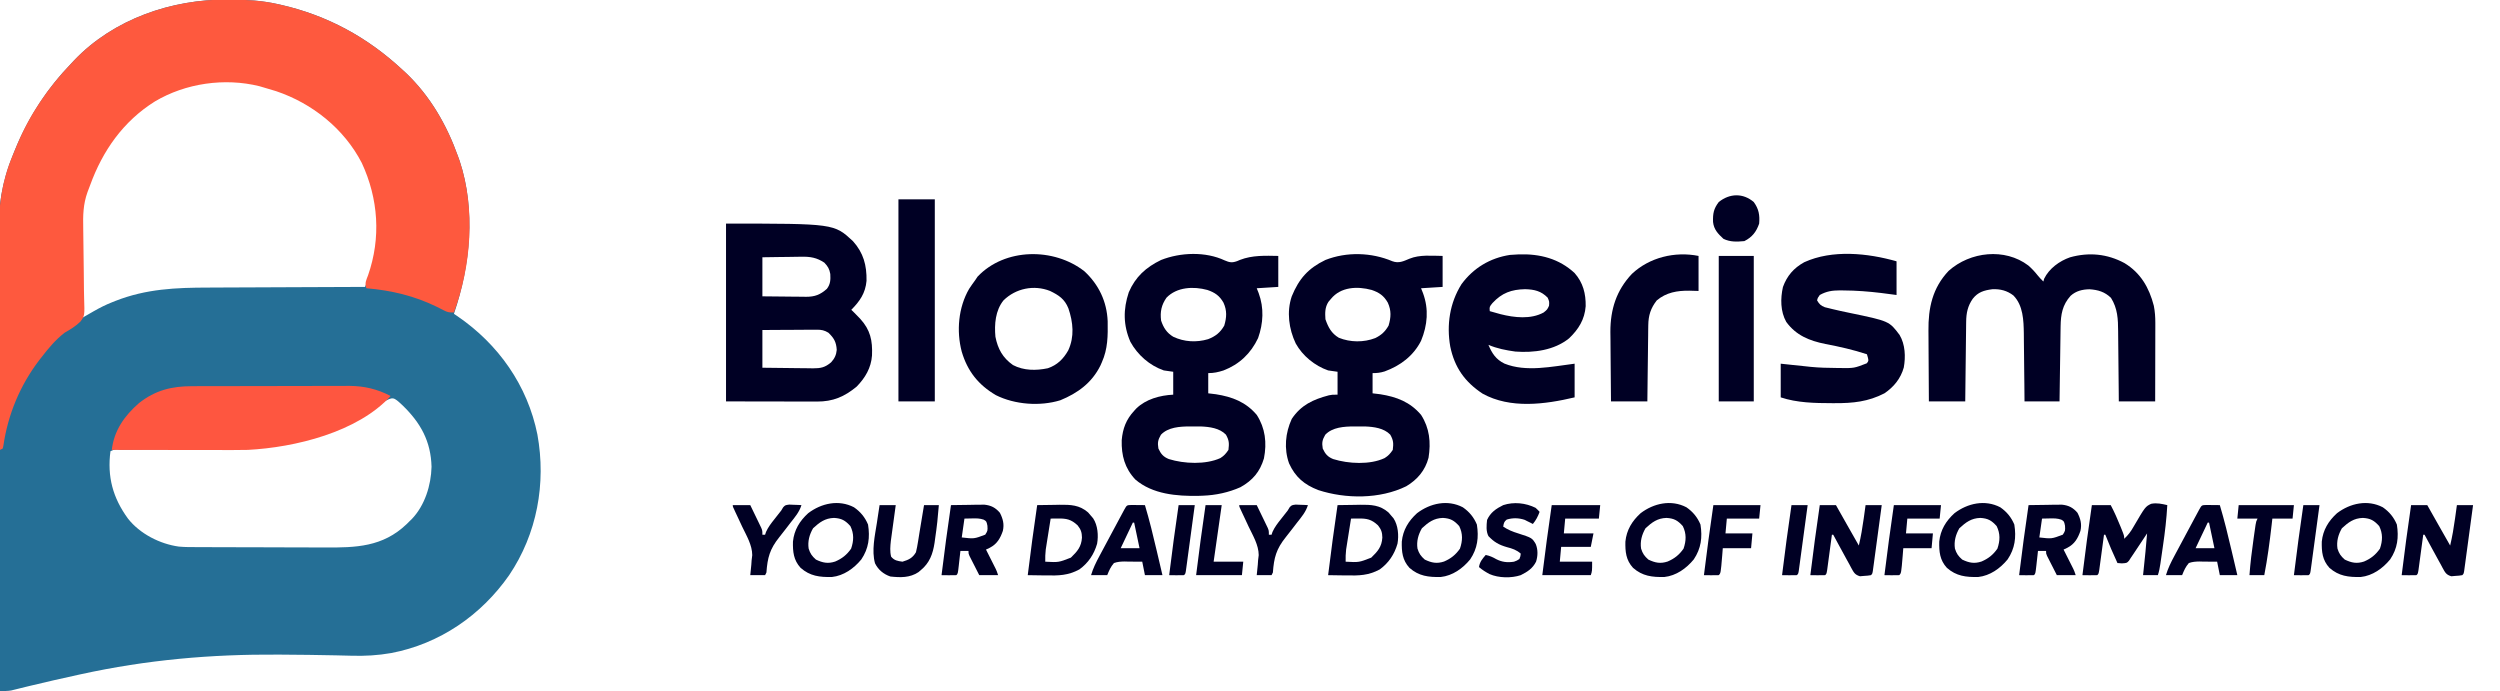 <?xml version="1.0" encoding="UTF-8"?>
<svg version="1.1" xmlns="http://www.w3.org/2000/svg" width="1856" height="513">
<path d="M0 0 C1.112 0.003 1.112 0.003 2.247 0.006 C14.144 0.055 25.676 0.703 37.312 3.312 C38.09 3.484 38.868 3.656 39.669 3.833 C74.388 11.732 104.342 28.095 130.312 52.312 C131.103 53.037 131.893 53.761 132.707 54.508 C150.765 71.719 162.952 93.016 171.312 116.312 C171.945 118.074 171.945 118.074 172.59 119.871 C184.631 156.268 180.491 197.575 168.312 233.312 C169.567 234.152 169.567 234.152 170.848 235.008 C201.33 255.823 222.951 286.485 230.285 322.922 C236.871 359.241 230.011 396.614 209.312 427.312 C188.496 457.151 157.73 478.268 121.812 485.125 C111.833 486.884 102.243 487.43 92.126 487.121 C89.658 487.059 87.19 486.999 84.722 486.94 C83.416 486.908 82.109 486.876 80.763 486.843 C67.345 486.528 53.921 486.408 40.5 486.312 C39.717 486.307 38.933 486.301 38.126 486.295 C-12.075 485.959 -59.625 490.141 -108.688 500.875 C-109.369 501.024 -110.05 501.173 -110.751 501.326 C-122.718 503.95 -134.671 506.636 -146.576 509.527 C-148.157 509.909 -148.157 509.909 -149.77 510.3 C-151.711 510.772 -153.65 511.251 -155.587 511.737 C-156.441 511.946 -157.296 512.155 -158.176 512.37 C-158.908 512.553 -159.64 512.736 -160.394 512.925 C-163.181 513.396 -165.865 513.336 -168.688 513.312 C-168.917 466.815 -169.093 420.317 -169.198 373.819 C-169.211 368.315 -169.224 362.811 -169.237 357.307 C-169.239 356.211 -169.242 355.115 -169.245 353.986 C-169.288 336.304 -169.367 318.623 -169.459 300.941 C-169.553 282.763 -169.608 264.586 -169.628 246.408 C-169.642 235.214 -169.685 224.021 -169.767 212.828 C-169.82 205.125 -169.835 197.423 -169.823 189.721 C-169.816 185.293 -169.825 180.867 -169.88 176.44 C-170.145 153.745 -167.444 135.404 -158.688 114.312 C-158.075 112.81 -158.075 112.81 -157.451 111.278 C-147.58 87.213 -133.73 66.012 -115.688 47.312 C-114.951 46.525 -114.215 45.737 -113.457 44.926 C-84.283 14.476 -41.452 -0.213 0 0 Z M-79.074 95.855 C-90.235 108.854 -97.88 124.291 -103.688 140.312 C-104.191 141.596 -104.191 141.596 -104.706 142.906 C-108.264 152.895 -108.205 162.248 -108.078 172.738 C-108.071 174.581 -108.065 176.423 -108.061 178.265 C-108.046 183.071 -108.007 187.876 -107.962 192.681 C-107.921 197.602 -107.903 202.522 -107.883 207.443 C-107.84 217.067 -107.772 226.69 -107.688 236.312 C-106.731 235.76 -105.774 235.208 -104.788 234.639 C-103.517 233.909 -102.247 233.178 -100.977 232.448 C-100.348 232.085 -99.719 231.722 -99.071 231.347 C-94.542 228.748 -89.994 226.463 -85.125 224.562 C-84.41 224.278 -83.695 223.993 -82.959 223.7 C-60.131 214.754 -38.124 213.844 -13.977 213.806 C-9.877 213.797 -5.777 213.771 -1.677 213.746 C6.057 213.703 13.791 213.674 21.525 213.651 C30.343 213.624 39.161 213.58 47.978 213.535 C66.09 213.442 84.201 213.37 102.312 213.312 C103.125 211.226 103.934 209.139 104.743 207.052 C105.194 205.89 105.646 204.728 106.11 203.53 C107.348 200.217 108.319 196.958 109.062 193.5 C109.284 192.504 109.506 191.507 109.734 190.48 C114.848 162.459 110.219 134.302 94.426 110.465 C77.776 87.105 54.688 72.099 27.312 64.312 C26.148 63.971 24.984 63.629 23.785 63.277 C-14.052 53.959 -53.365 67.248 -79.074 95.855 Z M115.625 298.938 C82.212 325.793 36.886 333.311 -4.63 333.573 C-7.971 333.594 -11.312 333.621 -14.653 333.65 C-22.935 333.719 -31.217 333.779 -39.499 333.839 C-46.529 333.889 -53.559 333.944 -60.59 334.004 C-63.887 334.031 -67.185 334.052 -70.483 334.072 C-72.486 334.089 -74.49 334.106 -76.493 334.123 C-77.415 334.127 -78.337 334.131 -79.287 334.136 C-83.308 333.772 -83.308 333.772 -86.688 335.312 C-89.152 354.156 -84.963 369.86 -73.688 385.312 C-64.804 396.629 -49.991 404.163 -35.924 406.101 C-30.975 406.569 -25.996 406.478 -21.03 406.49 C-19.767 406.496 -18.504 406.503 -17.203 406.509 C-13.032 406.53 -8.862 406.541 -4.691 406.551 C-3.247 406.555 -1.803 406.559 -0.358 406.563 C6.434 406.582 13.227 406.596 20.02 406.605 C27.818 406.614 35.617 406.641 43.415 406.681 C49.47 406.712 55.525 406.726 61.579 406.73 C65.183 406.732 68.786 406.741 72.389 406.766 C95.571 406.921 115.422 406.358 133.102 389.516 C134.196 388.425 134.196 388.425 135.312 387.312 C135.877 386.771 136.442 386.23 137.023 385.672 C146.743 375.489 151.335 360.628 151.688 346.875 C151.204 327.895 143.563 314.185 130.102 301.176 C123.228 294.786 123.228 294.786 115.625 298.938 Z " fill="#256F96" transform="translate(168.688,-0.312)"/>
<path d="M0 0 C1.112 0.003 1.112 0.003 2.247 0.006 C14.144 0.055 25.676 0.703 37.312 3.312 C38.09 3.484 38.868 3.656 39.669 3.833 C74.388 11.732 104.342 28.095 130.312 52.312 C131.103 53.037 131.893 53.761 132.707 54.508 C150.765 71.719 162.952 93.016 171.312 116.312 C171.945 118.074 171.945 118.074 172.59 119.871 C184.388 155.532 181.203 197.445 168.312 232.312 C164.548 232.312 163.578 232.181 160.469 230.555 C159.727 230.179 158.985 229.803 158.221 229.416 C157.029 228.808 157.029 228.808 155.812 228.188 C139.11 219.978 121.808 215.867 103.312 214.312 C101.971 210.289 103.091 208.636 104.562 204.688 C114.253 176.912 112.239 147.835 99.906 121.285 C86.78 95.871 63.229 77.066 36.312 68 C33.326 67.053 30.326 66.17 27.312 65.312 C26.148 64.971 24.984 64.629 23.785 64.277 C-1.942 57.941 -30.894 62.079 -53.664 75.602 C-77.096 90.267 -92.442 112.068 -101.803 137.873 C-102.415 139.561 -103.054 141.24 -103.714 142.91 C-106.988 152.057 -107.125 160.324 -106.898 169.938 C-106.838 172.668 -106.813 175.397 -106.797 178.128 C-106.749 185.881 -106.671 193.632 -106.499 201.384 C-106.396 206.152 -106.357 210.917 -106.358 215.687 C-106.346 217.49 -106.31 219.294 -106.25 221.096 C-105.803 234.765 -105.803 234.765 -108.96 239.033 C-112.449 242.494 -116.456 244.863 -120.688 247.312 C-127.39 252.469 -132.532 258.641 -137.688 265.312 C-138.358 266.167 -139.028 267.022 -139.719 267.902 C-153.89 286.6 -162.839 308.116 -166.195 331.336 C-166.358 331.988 -166.52 332.64 -166.688 333.312 C-167.347 333.642 -168.007 333.973 -168.688 334.312 C-168.922 310.058 -169.098 285.804 -169.206 261.548 C-169.257 250.282 -169.327 239.018 -169.442 227.752 C-169.542 217.919 -169.606 208.086 -169.628 198.251 C-169.641 193.058 -169.671 187.865 -169.745 182.672 C-170.084 157.855 -168.62 137.288 -158.688 114.312 C-157.884 112.362 -157.082 110.41 -156.282 108.458 C-146.787 85.462 -132.912 65.164 -115.688 47.312 C-114.951 46.525 -114.215 45.737 -113.457 44.926 C-84.283 14.476 -41.452 -0.213 0 0 Z " fill="#FE593E" transform="translate(168.688,-0.312)"/>
<path d="M0 0 C4.815 1.745 8.153 0.035 12.703 -1.875 C20.382 -5.002 29.2 -4.016 37.312 -3.938 C37.312 3.652 37.312 11.242 37.312 19.062 C32.032 19.392 26.753 19.723 21.312 20.062 C21.787 21.259 22.261 22.455 22.75 23.688 C27.14 35.573 26.104 47.451 21.312 59.062 C15.635 70.279 5.916 77.562 -5.734 81.809 C-8.88 82.783 -11.359 83.062 -14.688 83.062 C-14.688 88.013 -14.688 92.963 -14.688 98.062 C-12.811 98.289 -10.934 98.516 -9 98.75 C3.164 100.68 13.188 104.486 21.312 114.062 C27.631 123.883 28.703 134.445 26.852 145.918 C24.372 155.324 18.603 162.115 10.312 167.062 C-9.26 176.675 -34.682 176.537 -55.062 169.875 C-65.405 165.859 -72.06 160.243 -76.688 150.062 C-80.575 139.226 -79.448 127.417 -74.688 117.062 C-67.788 106.735 -58.79 102.619 -47.133 99.543 C-44.688 99.062 -44.688 99.062 -40.688 99.062 C-40.688 93.453 -40.688 87.843 -40.688 82.062 C-42.998 81.733 -45.307 81.403 -47.688 81.062 C-57.591 77.623 -66.631 70.261 -71.73 61.07 C-76.855 50.32 -78.584 37.503 -74.688 26.062 C-69.335 12.971 -62.472 5.218 -49.688 -0.938 C-33.926 -7.129 -15.533 -6.59 0 0 Z M-45.688 28.062 C-46.265 28.743 -46.843 29.424 -47.438 30.125 C-50.077 34.216 -50.012 38.27 -49.688 43.062 C-47.633 49.019 -45.245 53.539 -39.75 56.812 C-31.27 60.274 -21.197 60.362 -12.656 57.035 C-8.134 54.801 -5.379 52.261 -2.812 47.812 C-0.984 41.717 -0.689 36.624 -3.375 30.75 C-6.345 25.571 -9.768 23.217 -15.375 21.312 C-25.996 18.449 -38.348 18.944 -45.688 28.062 Z M-49.812 128.812 C-52.059 132.707 -52.399 134.635 -51.688 139.062 C-49.816 143.118 -48.02 145.211 -43.938 146.875 C-32.67 150.39 -16.616 151.276 -5.742 146.145 C-2.99 144.409 -1.505 142.789 0.312 140.062 C0.874 135.173 0.878 133.062 -1.562 128.75 C-6.251 123.893 -13.654 122.933 -20.125 122.664 C-21.979 122.656 -23.833 122.664 -25.688 122.688 C-26.608 122.676 -27.528 122.664 -28.477 122.652 C-35.787 122.683 -44.492 123.198 -49.812 128.812 Z " fill="#000024" transform="translate(1033.688,193.938)"/>
<path d="M0 0 C3.613 1.557 5.469 1.904 9.188 0.562 C9.924 0.254 10.66 -0.054 11.418 -0.371 C20.42 -3.91 30.317 -3.502 39.812 -3.312 C39.812 4.277 39.812 11.867 39.812 19.688 C34.532 20.017 29.253 20.348 23.812 20.688 C24.287 21.884 24.761 23.08 25.25 24.312 C29.306 35.275 28.706 46.738 24.812 57.688 C19.449 69.064 10.89 77.223 -0.91 81.727 C-4.891 82.981 -7.975 83.688 -12.188 83.688 C-12.188 88.638 -12.188 93.588 -12.188 98.688 C-10.311 98.914 -8.434 99.141 -6.5 99.375 C5.664 101.305 15.688 105.111 23.812 114.688 C30.179 124.582 31.428 135.464 29.164 146.988 C26.204 156.944 20.784 163.317 11.75 168.371 C3.037 172.276 -6.663 174.355 -16.188 174.688 C-17.242 174.727 -18.296 174.767 -19.383 174.809 C-35.488 175.115 -53.547 173.634 -66.285 162.699 C-74.202 154.327 -76.702 144.789 -76.434 133.52 C-75.678 124.824 -73.131 118.097 -67.188 111.688 C-66.696 111.144 -66.205 110.6 -65.699 110.039 C-58.472 102.973 -48.043 100.189 -38.188 99.688 C-38.188 94.078 -38.188 88.468 -38.188 82.688 C-40.498 82.358 -42.807 82.028 -45.188 81.688 C-55.753 78.018 -64.646 70.185 -70.004 60.426 C-75.345 48.068 -75.385 36.298 -71.188 23.688 C-66.247 12.178 -58.382 5.077 -47.188 -0.312 C-32.713 -5.998 -14.21 -6.655 0 0 Z M-43.188 27.688 C-46.929 33.032 -48.037 38.175 -47.188 44.688 C-45.441 49.927 -42.993 53.804 -38.188 56.688 C-30.035 60.563 -20.962 61.048 -12.312 58.5 C-6.805 56.355 -3.324 53.658 -0.312 48.438 C1.516 42.342 1.811 37.249 -0.875 31.375 C-3.845 26.196 -7.268 23.842 -12.875 21.938 C-23.068 19.189 -35.417 19.681 -43.188 27.688 Z M-47.312 129.438 C-49.559 133.332 -49.899 135.26 -49.188 139.688 C-47.316 143.743 -45.52 145.836 -41.438 147.5 C-30.144 151.029 -14.096 151.745 -3.172 146.77 C-0.448 145.044 1.013 143.387 2.812 140.688 C3.374 135.798 3.378 133.687 0.938 129.375 C-3.751 124.518 -11.154 123.558 -17.625 123.289 C-19.479 123.281 -21.333 123.289 -23.188 123.312 C-24.108 123.301 -25.028 123.289 -25.977 123.277 C-33.287 123.308 -41.992 123.823 -47.312 129.438 Z " fill="#000024" transform="translate(909.188,193.312)"/>
<path d="M0 0 C80.191 0 80.191 0 94.215 13.016 C102.06 21.737 104.517 30.957 104.309 42.496 C103.506 51.605 99.321 57.643 93 64 C93.701 64.681 94.403 65.361 95.125 66.062 C96.088 67.037 97.046 68.016 98 69 C98.504 69.519 99.008 70.039 99.527 70.574 C107.194 78.943 108.839 86.8 108.379 97.902 C107.709 107.105 103.38 114.462 97 121 C87.901 128.534 79.387 132.176 67.548 132.114 C66.432 132.114 66.432 132.114 65.293 132.114 C62.897 132.113 60.501 132.106 58.105 132.098 C56.621 132.096 55.137 132.095 53.653 132.095 C48.164 132.089 42.676 132.075 37.188 132.062 C24.916 132.042 12.644 132.021 0 132 C0 88.44 0 44.88 0 0 Z M27 25 C27 34.57 27 44.14 27 54 C32.445 54.069 37.888 54.129 43.333 54.165 C45.184 54.18 47.034 54.2 48.885 54.226 C51.551 54.263 54.217 54.28 56.883 54.293 C58.116 54.316 58.116 54.316 59.374 54.34 C65.882 54.342 69.923 52.851 74.875 48.438 C77.546 44.971 77.66 41.67 77.41 37.398 C76.775 33.686 75.594 31.724 73 29 C67.412 25.27 62.513 24.437 55.906 24.609 C55.074 24.615 54.242 24.621 53.385 24.627 C50.756 24.649 48.128 24.699 45.5 24.75 C43.706 24.77 41.911 24.788 40.117 24.805 C35.744 24.845 31.373 24.923 27 25 Z M27 79 C27 88.24 27 97.48 27 107 C33.3 107.092 39.597 107.172 45.896 107.22 C48.038 107.24 50.18 107.267 52.321 107.302 C55.404 107.35 58.487 107.373 61.57 107.391 C62.524 107.411 63.477 107.432 64.459 107.453 C70.316 107.455 73.5 106.826 78 103 C80.544 100.27 81.87 97.488 82.195 93.758 C81.865 87.99 80.148 84.955 76 81 C73.036 79.195 70.866 78.754 67.415 78.773 C66.514 78.773 65.614 78.773 64.686 78.773 C63.722 78.784 62.759 78.794 61.766 78.805 C60.772 78.808 59.779 78.81 58.756 78.813 C55.587 78.824 52.419 78.85 49.25 78.875 C47.1 78.885 44.951 78.894 42.801 78.902 C37.534 78.923 32.267 78.962 27 79 Z " fill="#000024" transform="translate(539,166)"/>
<path d="M0 0 C2.592 2.255 4.822 4.625 6.938 7.328 C8.251 8.982 9.675 10.439 11.191 11.906 C11.47 10.885 11.47 10.885 11.754 9.844 C15.48 2.23 23.094 -3.316 30.98 -6.066 C45.018 -9.966 58.555 -8.686 71.402 -1.781 C83.387 5.47 89.745 16.51 93.191 29.906 C94.024 34.178 94.313 38.204 94.305 42.554 C94.305 43.855 94.305 45.156 94.305 46.496 C94.3 47.901 94.294 49.306 94.289 50.711 C94.287 52.16 94.286 53.608 94.285 55.057 C94.281 58.855 94.271 62.652 94.26 66.45 C94.25 70.331 94.245 74.212 94.24 78.094 C94.23 85.698 94.212 93.302 94.191 100.906 C85.281 100.906 76.371 100.906 67.191 100.906 C67.17 98.023 67.17 98.023 67.147 95.082 C67.095 88.704 67.03 82.326 66.956 75.948 C66.911 72.084 66.872 68.22 66.845 64.356 C66.819 60.621 66.778 56.887 66.728 53.152 C66.712 51.733 66.7 50.314 66.694 48.896 C66.649 39.768 66.331 31.886 61.379 24.031 C56.737 19.522 51.709 18.074 45.441 17.656 C40.11 17.765 35.468 18.867 31.426 22.488 C25.311 29.301 24.115 36.277 23.986 45.279 C23.966 46.52 23.946 47.76 23.926 49.039 C23.909 50.378 23.892 51.716 23.875 53.055 C23.854 54.436 23.833 55.818 23.812 57.199 C23.757 60.819 23.708 64.439 23.659 68.059 C23.609 71.759 23.553 75.46 23.498 79.16 C23.391 86.409 23.29 93.657 23.191 100.906 C14.611 100.906 6.031 100.906 -2.809 100.906 C-2.846 96.642 -2.883 92.378 -2.922 87.984 C-2.96 84.553 -3.001 81.121 -3.044 77.689 C-3.089 74.084 -3.128 70.479 -3.155 66.874 C-3.181 63.391 -3.222 59.91 -3.272 56.428 C-3.296 54.474 -3.306 52.52 -3.316 50.566 C-3.475 40.748 -3.779 29.631 -11.078 22.242 C-15.702 18.672 -20.891 17.334 -26.734 17.633 C-32.869 18.442 -37.316 19.718 -41.246 24.719 C-44.951 30.007 -46.054 35.256 -46.127 41.646 C-46.137 42.291 -46.148 42.935 -46.158 43.599 C-46.189 45.709 -46.206 47.819 -46.223 49.93 C-46.241 51.401 -46.261 52.872 -46.281 54.343 C-46.333 58.2 -46.372 62.057 -46.409 65.913 C-46.45 69.855 -46.501 73.797 -46.551 77.738 C-46.647 85.461 -46.731 93.183 -46.809 100.906 C-55.719 100.906 -64.629 100.906 -73.809 100.906 C-73.877 92.525 -73.932 84.145 -73.964 75.764 C-73.98 71.871 -74.001 67.978 -74.035 64.085 C-74.068 60.318 -74.086 56.551 -74.093 52.784 C-74.099 51.357 -74.109 49.93 -74.126 48.504 C-74.314 31.453 -71.145 16.684 -59.121 3.977 C-43.16 -10.313 -17.4 -13.182 0 0 Z " fill="#000024" transform="translate(1505.809,197.094)"/>
<path d="M0 0 C15.572 -0.498 29.886 3.155 41.391 13.906 C47.662 21.031 49.72 29.183 49.582 38.473 C48.8 48.422 44.324 55.559 37.246 62.344 C26.241 71.24 11.045 73.183 -2.629 72.156 C-9.472 71.21 -16.272 69.925 -22.629 67.156 C-19.969 73.462 -17.124 77.968 -10.711 81.09 C5.391 87.599 24.704 83.24 41.371 81.156 C41.371 89.406 41.371 97.656 41.371 106.156 C19.354 111.377 -6.336 114.798 -26.941 103.406 C-40.146 94.704 -47.766 83.969 -50.973 68.375 C-53.763 52.294 -51.354 36.094 -42.629 22.156 C-33.782 10.119 -21.432 2.674 -6.629 0.406 C-4.421 0.225 -2.211 0.131 0 0 Z M-19.629 36.156 C-21.906 38.971 -21.906 38.971 -21.629 42.156 C-19.922 42.639 -18.213 43.117 -16.504 43.594 C-15.553 43.861 -14.601 44.127 -13.621 44.402 C-3.395 46.979 8.841 48.371 18.371 43.156 C21.039 41.011 21.039 41.011 22.371 38.156 C22.618 35.053 22.618 35.053 21.371 32.156 C16.507 27.153 11.395 26.043 4.621 25.844 C-5.576 26.071 -12.622 28.6 -19.629 36.156 Z " fill="#000024" transform="translate(1127.629,188.844)"/>
<path d="M0 0 C1.367 -0.006 2.735 -0.013 4.102 -0.02 C7.803 -0.038 11.504 -0.043 15.205 -0.044 C17.524 -0.045 19.842 -0.05 22.161 -0.055 C30.269 -0.073 38.377 -0.082 46.485 -0.08 C54.011 -0.079 61.536 -0.1 69.062 -0.132 C75.547 -0.158 82.033 -0.168 88.518 -0.167 C92.38 -0.167 96.243 -0.172 100.105 -0.194 C103.746 -0.213 107.386 -0.213 111.026 -0.198 C112.975 -0.195 114.923 -0.212 116.872 -0.229 C127.883 -0.152 137.714 2.152 147.484 7.291 C123.053 34.164 76.416 45.473 41.484 47.291 C33.731 47.468 25.973 47.407 18.219 47.388 C15.971 47.386 13.724 47.385 11.477 47.384 C5.598 47.38 -0.281 47.37 -6.16 47.359 C-12.173 47.349 -18.186 47.344 -24.199 47.339 C-35.972 47.329 -47.744 47.312 -59.516 47.291 C-57.899 32.946 -50.106 21.924 -39.328 12.541 C-27.179 2.993 -15.056 -0.011 0 0 Z " fill="#FE5640" transform="translate(142.516,286.709)"/>
<path d="M0 0 C10.68 9.907 16.642 22.464 17.258 37.043 C17.425 47.857 17.42 57.572 12.922 67.59 C12.571 68.39 12.221 69.191 11.859 70.016 C5.477 82.846 -4.976 90.446 -17.906 95.75 C-33.007 100.388 -51.677 98.978 -65.703 91.965 C-78.787 84.318 -86.837 74.1 -91.102 59.625 C-95.106 44.353 -93.594 26.834 -85.625 13.082 C-84.174 10.862 -82.655 8.721 -81.078 6.59 C-80.212 5.29 -80.212 5.29 -79.328 3.965 C-58.994 -17.499 -22.611 -17.705 0 0 Z M-60.078 21.59 C-66.121 29.09 -66.927 39.319 -66.078 48.59 C-64.295 57.622 -60.704 64.164 -53.078 69.59 C-45.095 73.799 -35.876 73.813 -27.133 71.969 C-20.138 69.562 -15.644 65.107 -12.02 58.727 C-7.293 48.528 -8.387 37.853 -11.895 27.512 C-14.7 20.587 -18.95 17.771 -25.578 14.57 C-37.492 9.898 -50.975 12.635 -60.078 21.59 Z " fill="#000024" transform="translate(805.078,201.41)"/>
<path d="M0 0 C0 8.25 0 16.5 0 25 C-5.692 24.258 -5.692 24.258 -11.5 23.5 C-20.733 22.388 -29.885 21.677 -39.188 21.625 C-40.171 21.611 -41.155 21.598 -42.168 21.584 C-47.864 21.62 -51.987 22.225 -57 25 C-58.482 27.035 -58.482 27.035 -59 29 C-57.346 31.801 -56.301 32.881 -53.234 34.09 C-52.085 34.37 -50.935 34.649 -49.75 34.938 C-48.789 35.178 -48.789 35.178 -47.809 35.424 C-43.665 36.44 -39.495 37.322 -35.316 38.188 C-5.443 44.383 -5.443 44.383 2.273 54.703 C6.46 61.77 6.804 70.868 5.375 78.812 C3.101 86.996 -2.017 93.275 -9 98 C-21.104 104.233 -32.397 105.375 -45.812 105.312 C-46.54 105.312 -47.268 105.312 -48.017 105.311 C-60.699 105.285 -73.858 105.047 -86 101 C-86 92.75 -86 84.5 -86 76 C-81.669 76.464 -81.669 76.464 -77.25 76.938 C-74.614 77.213 -71.977 77.485 -69.341 77.756 C-67.495 77.949 -65.649 78.15 -63.805 78.355 C-57.335 79.006 -50.873 79.132 -44.375 79.188 C-43.504 79.201 -42.633 79.214 -41.735 79.227 C-31.479 79.341 -31.479 79.341 -22.154 75.739 C-20.711 73.97 -20.711 73.97 -21.312 71.312 C-21.539 70.549 -21.766 69.786 -22 69 C-32.151 65.659 -42.313 63.366 -52.803 61.377 C-64.707 58.975 -74.591 55.006 -81.887 44.977 C-86.259 37.213 -86.257 27.621 -84.348 19.082 C-81.335 10.743 -76.303 4.962 -68.562 0.688 C-47.744 -8.839 -21.4 -6.114 0 0 Z " fill="#000024" transform="translate(1408,194)"/>
<path d="M0 0 C8.91 0 17.82 0 27 0 C27 49.5 27 99 27 150 C18.09 150 9.18 150 0 150 C0 100.5 0 51 0 0 Z " fill="#000024" transform="translate(667,148)"/>
<path d="M0 0 C0 8.58 0 17.16 0 26 C-2.269 25.938 -4.537 25.876 -6.875 25.812 C-15.909 25.727 -23.887 27.072 -31 33 C-35.527 38.785 -37.231 44.169 -37.319 51.464 C-37.339 52.725 -37.359 53.986 -37.379 55.285 C-37.391 56.646 -37.403 58.006 -37.414 59.367 C-37.433 60.771 -37.452 62.175 -37.473 63.579 C-37.524 67.258 -37.564 70.937 -37.601 74.616 C-37.641 78.377 -37.692 82.138 -37.742 85.898 C-37.839 93.266 -37.922 100.633 -38 108 C-46.91 108 -55.82 108 -65 108 C-65.084 100.052 -65.164 92.105 -65.207 84.156 C-65.228 80.453 -65.256 76.751 -65.302 73.048 C-65.346 69.469 -65.369 65.89 -65.38 62.311 C-65.39 60.309 -65.421 58.307 -65.453 56.305 C-65.457 39.667 -61.022 25.595 -49.508 13.359 C-36.405 1.032 -17.495 -3.499 0 0 Z " fill="#000024" transform="translate(1261,190)"/>
<path d="M0 0 C8.58 0 17.16 0 26 0 C26 35.64 26 71.28 26 108 C17.42 108 8.84 108 0 108 C0 72.36 0 36.72 0 0 Z " fill="#000024" transform="translate(1276,190)"/>
<path d="M0 0 C4.62 0 9.24 0 14 0 C16.745 5.174 19.066 10.446 21.25 15.875 C21.52 16.542 21.79 17.208 22.069 17.895 C24 22.752 24 22.752 24 25 C26.976 22.231 28.993 19.563 30.961 16.016 C39.67 1.127 39.67 1.127 44.02 -0.977 C48.216 -1.815 51.912 -0.945 56 0 C55.458 10.043 54.302 19.901 52.843 29.845 C52.495 32.222 52.155 34.6 51.816 36.979 C51.597 38.5 51.377 40.022 51.156 41.543 C51.055 42.249 50.954 42.955 50.85 43.683 C50.423 46.575 49.927 49.219 49 52 C45.37 52 41.74 52 38 52 C38.133 50.768 38.266 49.535 38.402 48.266 C39.374 39.184 40.294 30.107 41 21 C40.652 21.524 40.304 22.049 39.946 22.589 C38.361 24.977 36.774 27.363 35.188 29.75 C34.64 30.575 34.093 31.4 33.529 32.25 C32.998 33.049 32.466 33.848 31.918 34.672 C31.187 35.772 31.187 35.772 30.442 36.894 C29.966 37.589 29.49 38.284 29 39 C28.521 39.744 28.042 40.488 27.548 41.255 C26 43 26 43 22.312 43.25 C21.219 43.167 20.126 43.085 19 43 C15.788 36.076 12.763 29.115 10 22 C9.67 22 9.34 22 9 22 C8.884 22.873 8.768 23.747 8.649 24.646 C8.218 27.876 7.783 31.106 7.346 34.335 C7.157 35.735 6.97 37.134 6.784 38.534 C6.518 40.543 6.245 42.551 5.973 44.559 C5.81 45.768 5.648 46.978 5.481 48.224 C5 51 5 51 4 52 C2.147 52.072 0.292 52.084 -1.562 52.062 C-2.574 52.053 -3.586 52.044 -4.629 52.035 C-5.411 52.024 -6.194 52.012 -7 52 C-4.907 34.63 -2.523 17.312 0 0 Z " fill="#000024" transform="translate(1553,375)"/>
<path d="M0 0 C3.96 0 7.92 0 12 0 C12.892 1.579 13.784 3.158 14.703 4.785 C15.885 6.878 17.068 8.97 18.25 11.062 C18.837 12.101 19.423 13.139 20.027 14.209 C23.006 19.48 25.99 24.747 29 30 C30.571 23.341 31.701 16.714 32.625 9.938 C32.759 8.977 32.893 8.016 33.031 7.025 C33.357 4.684 33.679 2.342 34 0 C37.96 0 41.92 0 46 0 C45.027 7.246 44.048 14.49 43.064 21.735 C42.73 24.201 42.397 26.668 42.066 29.135 C41.591 32.673 41.111 36.209 40.629 39.746 C40.481 40.856 40.333 41.967 40.181 43.111 C40.04 44.132 39.9 45.153 39.756 46.205 C39.634 47.109 39.512 48.012 39.386 48.944 C39 51 39 51 38 52 C35.672 52.379 35.672 52.379 32.75 52.562 C31.796 52.646 30.842 52.73 29.859 52.816 C25.97 51.706 25.225 49.921 23.308 46.484 C22.876 45.664 22.445 44.845 22 44 C21.5 43.102 21 42.204 20.485 41.28 C18.864 38.365 17.272 35.435 15.688 32.5 C14.863 30.98 14.863 30.98 14.021 29.43 C12.679 26.954 11.338 24.478 10 22 C9.67 22 9.34 22 9 22 C8.884 22.873 8.768 23.747 8.649 24.646 C8.218 27.876 7.783 31.106 7.346 34.335 C7.157 35.735 6.97 37.134 6.784 38.534 C6.518 40.543 6.245 42.551 5.973 44.559 C5.81 45.768 5.648 46.978 5.481 48.224 C5 51 5 51 4 52 C2.147 52.072 0.292 52.084 -1.562 52.062 C-2.574 52.053 -3.586 52.044 -4.629 52.035 C-5.411 52.024 -6.194 52.012 -7 52 C-4.907 34.63 -2.523 17.312 0 0 Z " fill="#000024" transform="translate(1790,375)"/>
<path d="M0 0 C3.96 0 7.92 0 12 0 C12.892 1.579 13.784 3.158 14.703 4.785 C15.885 6.878 17.068 8.97 18.25 11.062 C18.837 12.101 19.423 13.139 20.027 14.209 C23.006 19.48 25.99 24.747 29 30 C30.571 23.341 31.701 16.714 32.625 9.938 C32.759 8.977 32.893 8.016 33.031 7.025 C33.357 4.684 33.679 2.342 34 0 C37.96 0 41.92 0 46 0 C45.027 7.246 44.048 14.49 43.064 21.735 C42.73 24.201 42.397 26.668 42.066 29.135 C41.591 32.673 41.111 36.209 40.629 39.746 C40.481 40.856 40.333 41.967 40.181 43.111 C40.04 44.132 39.9 45.153 39.756 46.205 C39.634 47.109 39.512 48.012 39.386 48.944 C39 51 39 51 38 52 C35.672 52.379 35.672 52.379 32.75 52.562 C31.796 52.646 30.842 52.73 29.859 52.816 C25.97 51.706 25.225 49.921 23.308 46.484 C22.876 45.664 22.445 44.845 22 44 C21.5 43.102 21 42.204 20.485 41.28 C18.864 38.365 17.272 35.435 15.688 32.5 C14.863 30.98 14.863 30.98 14.021 29.43 C12.679 26.954 11.338 24.478 10 22 C9.67 22 9.34 22 9 22 C8.884 22.873 8.768 23.747 8.649 24.646 C8.218 27.876 7.783 31.106 7.346 34.335 C7.157 35.735 6.97 37.134 6.784 38.534 C6.518 40.543 6.245 42.551 5.973 44.559 C5.81 45.768 5.648 46.978 5.481 48.224 C5 51 5 51 4 52 C2.147 52.072 0.292 52.084 -1.562 52.062 C-2.574 52.053 -3.586 52.044 -4.629 52.035 C-5.411 52.024 -6.194 52.012 -7 52 C-4.907 34.63 -2.523 17.312 0 0 Z " fill="#000024" transform="translate(1351,375)"/>
<path d="M0 0 C4.855 3.379 8.165 7.388 10.441 12.832 C11.939 22.32 10.946 30.516 5.461 38.695 C-0.08 45.428 -7.59 50.808 -16.414 51.766 C-25.438 51.925 -32.623 51.144 -39.645 44.938 C-44.902 39.179 -45.462 32.966 -45.305 25.488 C-44.444 16.857 -40.339 10.171 -33.996 4.395 C-24.243 -3.019 -11.303 -5.891 0 0 Z M-30.371 15.582 C-33.08 20.27 -34.463 25.254 -33.656 30.68 C-32.479 34.408 -31.212 36.203 -28.246 38.832 C-23.219 41.249 -19.26 42.045 -13.934 40.27 C-8.857 38.095 -5.318 35.289 -2.121 30.707 C-0.119 24.811 0.083 19.593 -2.684 13.957 C-6.469 9.763 -9.171 8.223 -14.809 7.895 C-21.531 8.105 -25.57 11.16 -30.371 15.582 Z " fill="#000024" transform="translate(1768.996,376.605)"/>
<path d="M0 0 C4.855 3.379 8.165 7.388 10.441 12.832 C11.939 22.32 10.946 30.516 5.461 38.695 C-0.08 45.428 -7.59 50.808 -16.414 51.766 C-25.438 51.925 -32.623 51.144 -39.645 44.938 C-44.902 39.179 -45.462 32.966 -45.305 25.488 C-44.444 16.857 -40.339 10.171 -33.996 4.395 C-24.243 -3.019 -11.303 -5.891 0 0 Z M-30.371 15.582 C-33.08 20.27 -34.463 25.254 -33.656 30.68 C-32.479 34.408 -31.212 36.203 -28.246 38.832 C-23.219 41.249 -19.26 42.045 -13.934 40.27 C-8.857 38.095 -5.318 35.289 -2.121 30.707 C-0.119 24.811 0.083 19.593 -2.684 13.957 C-6.469 9.763 -9.171 8.223 -14.809 7.895 C-21.531 8.105 -25.57 11.16 -30.371 15.582 Z " fill="#000024" transform="translate(1484.996,376.605)"/>
<path d="M0 0 C4.855 3.379 8.165 7.388 10.441 12.832 C11.939 22.32 10.946 30.516 5.461 38.695 C-0.08 45.428 -7.59 50.808 -16.414 51.766 C-25.438 51.925 -32.623 51.144 -39.645 44.938 C-44.902 39.179 -45.462 32.966 -45.305 25.488 C-44.444 16.857 -40.339 10.171 -33.996 4.395 C-24.243 -3.019 -11.303 -5.891 0 0 Z M-30.371 15.582 C-33.08 20.27 -34.463 25.254 -33.656 30.68 C-32.479 34.408 -31.212 36.203 -28.246 38.832 C-23.219 41.249 -19.26 42.045 -13.934 40.27 C-8.857 38.095 -5.318 35.289 -2.121 30.707 C-0.119 24.811 0.083 19.593 -2.684 13.957 C-6.469 9.763 -9.171 8.223 -14.809 7.895 C-21.531 8.105 -25.57 11.16 -30.371 15.582 Z " fill="#000024" transform="translate(1251.996,376.605)"/>
<path d="M0 0 C4.855 3.379 8.165 7.388 10.441 12.832 C11.939 22.32 10.946 30.516 5.461 38.695 C-0.08 45.428 -7.59 50.808 -16.414 51.766 C-25.438 51.925 -32.623 51.144 -39.645 44.938 C-44.902 39.179 -45.462 32.966 -45.305 25.488 C-44.444 16.857 -40.339 10.171 -33.996 4.395 C-24.243 -3.019 -11.303 -5.891 0 0 Z M-30.371 15.582 C-33.08 20.27 -34.463 25.254 -33.656 30.68 C-32.479 34.408 -31.212 36.203 -28.246 38.832 C-23.219 41.249 -19.26 42.045 -13.934 40.27 C-8.857 38.095 -5.318 35.289 -2.121 30.707 C-0.119 24.811 0.083 19.593 -2.684 13.957 C-6.469 9.763 -9.171 8.223 -14.809 7.895 C-21.531 8.105 -25.57 11.16 -30.371 15.582 Z " fill="#000024" transform="translate(1085.996,376.605)"/>
<path d="M0 0 C4.855 3.379 8.165 7.388 10.441 12.832 C11.939 22.32 10.946 30.516 5.461 38.695 C-0.08 45.428 -7.59 50.808 -16.414 51.766 C-25.438 51.925 -32.623 51.144 -39.645 44.938 C-44.902 39.179 -45.462 32.966 -45.305 25.488 C-44.444 16.857 -40.339 10.171 -33.996 4.395 C-24.243 -3.019 -11.303 -5.891 0 0 Z M-30.371 15.582 C-33.08 20.27 -34.463 25.254 -33.656 30.68 C-32.479 34.408 -31.212 36.203 -28.246 38.832 C-23.219 41.249 -19.26 42.045 -13.934 40.27 C-8.857 38.095 -5.318 35.289 -2.121 30.707 C-0.119 24.811 0.083 19.593 -2.684 13.957 C-6.469 9.763 -9.171 8.223 -14.809 7.895 C-21.531 8.105 -25.57 11.16 -30.371 15.582 Z " fill="#000024" transform="translate(633.996,376.605)"/>
<path d="M0 0 C4.333 -0.088 8.666 -0.141 13 -0.188 C14.221 -0.213 15.441 -0.238 16.699 -0.264 C24.919 -0.33 31.359 -0.155 37.812 5.438 C38.534 6.283 39.256 7.129 40 8 C40.513 8.596 41.026 9.191 41.555 9.805 C44.991 15.024 45.572 22.551 44.5 28.625 C42.233 36.53 37.963 42.93 31.32 47.746 C22.929 52.281 15.939 52.375 6.5 52.188 C4.551 52.167 4.551 52.167 2.562 52.146 C-0.625 52.111 -3.812 52.062 -7 52 C-4.907 34.631 -2.527 17.311 0 0 Z M10 10 C9.326 14.207 8.662 18.416 8 22.625 C7.809 23.815 7.618 25.005 7.422 26.23 C7.241 27.384 7.061 28.538 6.875 29.727 C6.624 31.313 6.624 31.313 6.367 32.932 C6.002 35.987 5.936 38.927 6 42 C15.928 42.545 15.928 42.545 25 39 C29.784 34.38 32.809 30.957 33.25 24.125 C33.187 20.283 32.461 18.055 30 15 C25.133 10.508 21.739 9.86 15.25 9.938 C14.265 9.947 13.28 9.956 12.266 9.965 C11.144 9.982 11.144 9.982 10 10 Z " fill="#000024" transform="translate(993,375)"/>
<path d="M0 0 C4.333 -0.088 8.666 -0.141 13 -0.188 C14.221 -0.213 15.441 -0.238 16.699 -0.264 C24.919 -0.33 31.359 -0.155 37.812 5.438 C38.534 6.283 39.256 7.129 40 8 C40.513 8.596 41.026 9.191 41.555 9.805 C44.991 15.024 45.572 22.551 44.5 28.625 C42.233 36.53 37.963 42.93 31.32 47.746 C22.929 52.281 15.939 52.375 6.5 52.188 C4.551 52.167 4.551 52.167 2.562 52.146 C-0.625 52.111 -3.812 52.062 -7 52 C-4.907 34.631 -2.527 17.311 0 0 Z M10 10 C9.326 14.207 8.662 18.416 8 22.625 C7.809 23.815 7.618 25.005 7.422 26.23 C7.241 27.384 7.061 28.538 6.875 29.727 C6.624 31.313 6.624 31.313 6.367 32.932 C6.002 35.987 5.936 38.927 6 42 C15.928 42.545 15.928 42.545 25 39 C29.784 34.38 32.809 30.957 33.25 24.125 C33.187 20.283 32.461 18.055 30 15 C25.133 10.508 21.739 9.86 15.25 9.938 C14.265 9.947 13.28 9.956 12.266 9.965 C11.144 9.982 11.144 9.982 10 10 Z " fill="#000024" transform="translate(770,375)"/>
<path d="M0 0 C4.542 -0.087 9.083 -0.141 13.625 -0.188 C15.553 -0.225 15.553 -0.225 17.52 -0.264 C19.385 -0.278 19.385 -0.278 21.289 -0.293 C23.002 -0.317 23.002 -0.317 24.749 -0.341 C29.811 0.19 33.005 1.844 36.312 5.688 C38.617 10.211 39.641 14.159 38.523 19.113 C36.62 24.668 34.205 28.849 28.863 31.637 C27.918 32.087 26.974 32.536 26 33 C26.566 34.12 27.132 35.24 27.715 36.395 C28.456 37.867 29.197 39.34 29.938 40.812 C30.311 41.55 30.684 42.288 31.068 43.049 C31.426 43.761 31.784 44.473 32.152 45.207 C32.482 45.862 32.812 46.516 33.152 47.191 C34 49 34 49 35 52 C30.38 52 25.76 52 21 52 C19.662 49.377 18.329 46.752 17 44.125 C16.618 43.379 16.237 42.632 15.844 41.863 C15.483 41.148 15.122 40.432 14.75 39.695 C14.415 39.035 14.08 38.376 13.734 37.696 C13 36 13 36 13 34 C11.02 34 9.04 34 7 34 C6.867 35.216 6.734 36.431 6.598 37.684 C6.419 39.268 6.241 40.853 6.062 42.438 C5.975 43.24 5.888 44.042 5.799 44.869 C5.113 50.887 5.113 50.887 4 52 C2.147 52.072 0.292 52.084 -1.562 52.062 C-2.574 52.053 -3.586 52.044 -4.629 52.035 C-5.411 52.024 -6.194 52.012 -7 52 C-4.907 34.631 -2.527 17.311 0 0 Z M10 10 C9.34 14.62 8.68 19.24 8 24 C17.185 25.065 17.185 25.065 25.438 21.938 C27.279 19.012 27.279 19.012 27.062 15.312 C26.367 12.01 26.367 12.01 24.324 10.801 C21.364 9.781 18.874 9.807 15.75 9.875 C13.852 9.916 11.955 9.957 10 10 Z " fill="#000024" transform="translate(1506,375)"/>
<path d="M0 0 C4.542 -0.087 9.083 -0.141 13.625 -0.188 C15.553 -0.225 15.553 -0.225 17.52 -0.264 C19.385 -0.278 19.385 -0.278 21.289 -0.293 C23.002 -0.317 23.002 -0.317 24.749 -0.341 C29.811 0.19 33.005 1.844 36.312 5.688 C38.617 10.211 39.641 14.159 38.523 19.113 C36.62 24.668 34.205 28.849 28.863 31.637 C27.918 32.087 26.974 32.536 26 33 C26.566 34.12 27.132 35.24 27.715 36.395 C28.456 37.867 29.197 39.34 29.938 40.812 C30.311 41.55 30.684 42.288 31.068 43.049 C31.426 43.761 31.784 44.473 32.152 45.207 C32.482 45.862 32.812 46.516 33.152 47.191 C34 49 34 49 35 52 C30.38 52 25.76 52 21 52 C19.662 49.377 18.329 46.752 17 44.125 C16.618 43.379 16.237 42.632 15.844 41.863 C15.483 41.148 15.122 40.432 14.75 39.695 C14.415 39.035 14.08 38.376 13.734 37.696 C13 36 13 36 13 34 C11.02 34 9.04 34 7 34 C6.867 35.216 6.734 36.431 6.598 37.684 C6.419 39.268 6.241 40.853 6.062 42.438 C5.975 43.24 5.888 44.042 5.799 44.869 C5.113 50.887 5.113 50.887 4 52 C2.147 52.072 0.292 52.084 -1.562 52.062 C-2.574 52.053 -3.586 52.044 -4.629 52.035 C-5.411 52.024 -6.194 52.012 -7 52 C-4.907 34.631 -2.527 17.311 0 0 Z M10 10 C9.34 14.62 8.68 19.24 8 24 C17.185 25.065 17.185 25.065 25.438 21.938 C27.279 19.012 27.279 19.012 27.062 15.312 C26.367 12.01 26.367 12.01 24.324 10.801 C21.364 9.781 18.874 9.807 15.75 9.875 C13.852 9.916 11.955 9.957 10 10 Z " fill="#000024" transform="translate(706,375)"/>
<path d="M0 0 C3.353 0.033 6.706 0.065 10.059 0.098 C13.412 11.292 16.153 22.595 18.809 33.973 C19.224 35.74 19.639 37.507 20.055 39.273 C21.059 43.547 22.06 47.822 23.059 52.098 C18.769 52.098 14.479 52.098 10.059 52.098 C9.069 47.148 9.069 47.148 8.059 42.098 C4.656 42.022 1.273 42.011 -2.129 42.035 C-3.089 42.007 -4.048 41.98 -5.037 41.951 C-7.933 42.001 -10.204 42.136 -12.941 43.098 C-15.43 45.98 -16.466 48.512 -17.941 52.098 C-21.901 52.098 -25.861 52.098 -29.941 52.098 C-28.428 46.978 -26.206 42.525 -23.691 37.848 C-23.266 37.049 -22.841 36.25 -22.403 35.426 C-20.921 32.647 -19.431 29.872 -17.941 27.098 C-17.016 25.368 -16.092 23.638 -15.167 21.908 C-13.889 19.519 -12.61 17.131 -11.329 14.744 C-10.386 12.985 -9.443 11.227 -8.501 9.468 C-7.923 8.394 -7.345 7.321 -6.75 6.215 C-6.232 5.252 -5.715 4.289 -5.181 3.296 C-3.386 0.112 -3.386 0.112 0 0 Z M1.059 13.098 C-1.911 19.368 -4.881 25.638 -7.941 32.098 C-3.321 32.098 1.299 32.098 6.059 32.098 C4.739 25.828 3.419 19.558 2.059 13.098 C1.729 13.098 1.399 13.098 1.059 13.098 Z " fill="#000024" transform="translate(1637.941,374.902)"/>
<path d="M0 0 C3.353 0.033 6.706 0.065 10.059 0.098 C13.412 11.292 16.153 22.595 18.809 33.973 C19.224 35.74 19.639 37.507 20.055 39.273 C21.059 43.547 22.06 47.822 23.059 52.098 C18.769 52.098 14.479 52.098 10.059 52.098 C9.069 47.148 9.069 47.148 8.059 42.098 C4.656 42.022 1.273 42.011 -2.129 42.035 C-3.089 42.007 -4.048 41.98 -5.037 41.951 C-7.933 42.001 -10.204 42.136 -12.941 43.098 C-15.43 45.98 -16.466 48.512 -17.941 52.098 C-21.901 52.098 -25.861 52.098 -29.941 52.098 C-28.428 46.978 -26.206 42.525 -23.691 37.848 C-23.266 37.049 -22.841 36.25 -22.403 35.426 C-20.921 32.647 -19.431 29.872 -17.941 27.098 C-17.016 25.368 -16.092 23.638 -15.167 21.908 C-13.889 19.519 -12.61 17.131 -11.329 14.744 C-10.386 12.985 -9.443 11.227 -8.501 9.468 C-7.923 8.394 -7.345 7.321 -6.75 6.215 C-6.232 5.252 -5.715 4.289 -5.181 3.296 C-3.386 0.112 -3.386 0.112 0 0 Z M1.059 13.098 C-1.911 19.368 -4.881 25.638 -7.941 32.098 C-3.321 32.098 1.299 32.098 6.059 32.098 C4.739 25.828 3.419 19.558 2.059 13.098 C1.729 13.098 1.399 13.098 1.059 13.098 Z " fill="#000024" transform="translate(839.941,374.902)"/>
<path d="M0 0 C11.88 0 23.76 0 36 0 C35.67 3.3 35.34 6.6 35 10 C26.75 10 18.5 10 10 10 C9.67 13.63 9.34 17.26 9 21 C16.26 21 23.52 21 31 21 C30.34 24.3 29.68 27.6 29 31 C21.74 31 14.48 31 7 31 C6.67 34.63 6.34 38.26 6 42 C13.92 42 21.84 42 30 42 C30 49 30 49 29 52 C17.12 52 5.24 52 -7 52 C-4.882 34.63 -2.511 17.318 0 0 Z " fill="#000024" transform="translate(1152,375)"/>
<path d="M0 0 C3.96 0 7.92 0 12 0 C11.879 0.877 11.758 1.755 11.633 2.659 C11.182 5.935 10.735 9.211 10.291 12.488 C10.098 13.902 9.904 15.316 9.709 16.73 C9.427 18.77 9.151 20.811 8.875 22.852 C8.624 24.69 8.624 24.69 8.367 26.565 C7.942 30.545 7.586 34.342 8.562 38.25 C10.962 41.171 13.341 41.46 17 42 C21.703 40.589 24.506 39.231 27 35 C27.624 32.429 28.109 29.98 28.5 27.375 C28.62 26.641 28.739 25.907 28.863 25.151 C29.117 23.587 29.366 22.022 29.612 20.457 C30.143 17.092 30.711 13.734 31.277 10.375 C31.859 6.918 32.43 3.459 33 0 C36.63 0 40.26 0 44 0 C43.376 8.308 42.497 16.513 41.25 24.75 C41.106 25.821 40.961 26.892 40.812 27.996 C39.557 36.225 37.122 42.971 30.5 48.375 C29.953 48.836 29.407 49.298 28.844 49.773 C22.45 54.027 15.42 53.805 8 53 C2.963 51.272 -1.011 48.041 -3.393 43.177 C-6.024 33.747 -3.47 22.638 -2 13.188 C-1.809 11.911 -1.618 10.634 -1.422 9.318 C-0.956 6.211 -0.479 3.105 0 0 Z " fill="#000024" transform="translate(653,375)"/>
<path d="M0 0 C1.715 1.605 1.715 1.605 3 3 C1.751 6.459 0.325 9.147 -2 12 C-2.557 11.711 -3.114 11.422 -3.688 11.125 C-4.451 10.754 -5.214 10.383 -6 10 C-6.742 9.629 -7.485 9.258 -8.25 8.875 C-12.678 7.466 -16.94 7.366 -21.438 8.75 C-23.42 10.336 -23.67 11.526 -24 14 C-20.441 16.305 -17.117 17.722 -13.062 18.938 C-2.629 22.313 -2.629 22.313 0.125 26.855 C1.849 31.081 1.745 35.627 0.383 39.965 C-2.101 44.987 -6.076 47.553 -11 50 C-17.989 52.33 -27.414 52.15 -34.188 49.188 C-36.982 47.706 -39.606 46.082 -42 44 C-41.426 40.129 -39.513 37.918 -37 35 C-34.078 35.613 -31.88 36.561 -29.312 38.062 C-24.917 40.322 -20.875 40.788 -16 40 C-13.795 39.19 -13.795 39.19 -12 38 C-11.195 35.95 -11.195 35.95 -11 34 C-14.247 31.195 -17.185 30.25 -21.312 29.188 C-27.294 27.445 -30.71 25.485 -35 21 C-36.86 17.281 -36.432 13.059 -36 9 C-33.499 3.477 -29.32 0.608 -24 -2 C-16.084 -4.6 -7.353 -3.61 0 0 Z " fill="#000024" transform="translate(1140,377)"/>
<path d="M0 0 C11.55 0 23.1 0 35 0 C34.67 3.3 34.34 6.6 34 10 C26.08 10 18.16 10 10 10 C9.67 13.63 9.34 17.26 9 21 C15.6 21 22.2 21 29 21 C28.67 24.63 28.34 28.26 28 32 C21.07 32 14.14 32 7 32 C6.856 33.836 6.711 35.671 6.562 37.562 C5.475 50.525 5.475 50.525 4 52 C2.147 52.072 0.292 52.084 -1.562 52.062 C-2.574 52.053 -3.586 52.044 -4.629 52.035 C-5.411 52.024 -6.194 52.012 -7 52 C-4.907 34.629 -2.511 17.316 0 0 Z " fill="#000024" transform="translate(1406,375)"/>
<path d="M0 0 C11.55 0 23.1 0 35 0 C34.67 3.3 34.34 6.6 34 10 C26.08 10 18.16 10 10 10 C9.67 13.63 9.34 17.26 9 21 C15.6 21 22.2 21 29 21 C28.67 24.63 28.34 28.26 28 32 C21.07 32 14.14 32 7 32 C6.856 33.836 6.711 35.671 6.562 37.562 C5.475 50.525 5.475 50.525 4 52 C2.147 52.072 0.292 52.084 -1.562 52.062 C-2.574 52.053 -3.586 52.044 -4.629 52.035 C-5.411 52.024 -6.194 52.012 -7 52 C-4.907 34.629 -2.511 17.316 0 0 Z " fill="#000024" transform="translate(1272,375)"/>
<path d="M0 0 C4.29 0 8.58 0 13 0 C14.507 3.101 16.006 6.205 17.5 9.312 C17.929 10.194 18.359 11.075 18.801 11.982 C19.41 13.254 19.41 13.254 20.031 14.551 C20.408 15.331 20.785 16.111 21.174 16.915 C22 19 22 19 22 22 C22.66 22 23.32 22 24 22 C24.228 21.31 24.456 20.621 24.691 19.91 C26.295 16.345 28.518 13.472 30.938 10.438 C31.822 9.311 32.706 8.185 33.59 7.059 C34.385 6.049 35.181 5.04 36 4 C36.472 3.212 36.944 2.425 37.43 1.613 C39 0 39 0 41.918 -0.391 C42.997 -0.344 44.076 -0.298 45.188 -0.25 C46.274 -0.214 47.361 -0.178 48.48 -0.141 C49.728 -0.071 49.728 -0.071 51 0 C49.404 5.138 46.22 8.845 42.938 13 C41.762 14.528 40.587 16.056 39.414 17.586 C37.805 19.676 36.193 21.76 34.542 23.817 C27.465 32.639 25.795 39.028 25 50 C24.67 50.66 24.34 51.32 24 52 C20.37 52 16.74 52 13 52 C13.26 49.428 13.521 46.857 13.781 44.285 C13.853 43.201 13.926 42.117 14 41 C14.155 39.72 14.309 38.44 14.469 37.121 C14.425 29.614 10.172 22.638 7 16 C5.998 13.861 5.001 11.72 4.004 9.579 C3.385 8.253 2.762 6.93 2.135 5.609 C0 1.104 0 1.104 0 0 Z " fill="#000024" transform="translate(920,375)"/>
<path d="M0 0 C4.29 0 8.58 0 13 0 C14.507 3.101 16.006 6.205 17.5 9.312 C17.929 10.194 18.359 11.075 18.801 11.982 C19.41 13.254 19.41 13.254 20.031 14.551 C20.408 15.331 20.785 16.111 21.174 16.915 C22 19 22 19 22 22 C22.66 22 23.32 22 24 22 C24.228 21.31 24.456 20.621 24.691 19.91 C26.295 16.345 28.518 13.472 30.938 10.438 C31.822 9.311 32.706 8.185 33.59 7.059 C34.385 6.049 35.181 5.04 36 4 C36.472 3.212 36.944 2.425 37.43 1.613 C39 0 39 0 41.918 -0.391 C42.997 -0.344 44.076 -0.298 45.188 -0.25 C46.274 -0.214 47.361 -0.178 48.48 -0.141 C49.728 -0.071 49.728 -0.071 51 0 C49.404 5.138 46.22 8.845 42.938 13 C41.762 14.528 40.587 16.056 39.414 17.586 C37.805 19.676 36.193 21.76 34.542 23.817 C27.465 32.639 25.795 39.028 25 50 C24.67 50.66 24.34 51.32 24 52 C20.37 52 16.74 52 13 52 C13.26 49.428 13.521 46.857 13.781 44.285 C13.853 43.201 13.926 42.117 14 41 C14.155 39.72 14.309 38.44 14.469 37.121 C14.425 29.614 10.172 22.638 7 16 C5.998 13.861 5.001 11.72 4.004 9.579 C3.385 8.253 2.762 6.93 2.135 5.609 C0 1.104 0 1.104 0 0 Z " fill="#000024" transform="translate(544,375)"/>
<path d="M0 0 C3.739 5.157 4.527 9.674 4 16 C1.916 22.059 -1.172 26.086 -7 29 C-12.555 29.507 -17.418 29.763 -22.5 27.312 C-26.535 23.58 -29.636 20.415 -30.238 14.766 C-30.422 8.545 -29.797 4.997 -26 0 C-17.989 -6.477 -7.986 -6.845 0 0 Z " fill="#000024" transform="translate(1302,150)"/>
<path d="M0 0 C13.53 0 27.06 0 41 0 C40.67 3.3 40.34 6.6 40 10 C35.05 10 30.1 10 25 10 C24.818 11.607 24.636 13.215 24.449 14.871 C23.013 27.332 21.389 39.684 19 52 C15.37 52 11.74 52 8 52 C8.659 43.062 9.713 34.243 11 25.375 C11.267 23.478 11.267 23.478 11.539 21.543 C11.712 20.34 11.885 19.138 12.062 17.898 C12.218 16.812 12.374 15.726 12.535 14.607 C13 12 13 12 14 10 C9.05 10 4.1 10 -1 10 C-0.67 6.7 -0.34 3.4 0 0 Z " fill="#000024" transform="translate(1662,375)"/>
<path d="M0 0 C3.96 0 7.92 0 12 0 C10.02 13.86 8.04 27.72 6 42 C13.26 42 20.52 42 28 42 C27.505 46.95 27.505 46.95 27 52 C15.78 52 4.56 52 -7 52 C-4.882 34.632 -2.523 17.314 0 0 Z " fill="#000024" transform="translate(895,375)"/>
<path d="M0 0 C3.96 0 7.92 0 12 0 C11.027 7.246 10.048 14.49 9.064 21.735 C8.73 24.201 8.397 26.668 8.066 29.135 C7.591 32.673 7.111 36.209 6.629 39.746 C6.481 40.856 6.333 41.967 6.181 43.111 C6.04 44.132 5.9 45.153 5.756 46.205 C5.573 47.561 5.573 47.561 5.386 48.944 C5 51 5 51 4 52 C2.147 52.072 0.292 52.084 -1.562 52.062 C-2.574 52.053 -3.586 52.044 -4.629 52.035 C-5.411 52.024 -6.194 52.012 -7 52 C-4.907 34.63 -2.523 17.312 0 0 Z " fill="#000024" transform="translate(1710,375)"/>
<path d="M0 0 C3.96 0 7.92 0 12 0 C11.027 7.246 10.048 14.49 9.064 21.735 C8.73 24.201 8.397 26.668 8.066 29.135 C7.591 32.673 7.111 36.209 6.629 39.746 C6.481 40.856 6.333 41.967 6.181 43.111 C6.04 44.132 5.9 45.153 5.756 46.205 C5.573 47.561 5.573 47.561 5.386 48.944 C5 51 5 51 4 52 C2.147 52.072 0.292 52.084 -1.562 52.062 C-2.574 52.053 -3.586 52.044 -4.629 52.035 C-5.411 52.024 -6.194 52.012 -7 52 C-4.907 34.63 -2.523 17.312 0 0 Z " fill="#000024" transform="translate(1330,375)"/>
<path d="M0 0 C3.96 0 7.92 0 12 0 C11.027 7.246 10.048 14.49 9.064 21.735 C8.73 24.201 8.397 26.668 8.066 29.135 C7.591 32.673 7.111 36.209 6.629 39.746 C6.481 40.856 6.333 41.967 6.181 43.111 C6.04 44.132 5.9 45.153 5.756 46.205 C5.573 47.561 5.573 47.561 5.386 48.944 C5 51 5 51 4 52 C2.147 52.072 0.292 52.084 -1.562 52.062 C-2.574 52.053 -3.586 52.044 -4.629 52.035 C-5.411 52.024 -6.194 52.012 -7 52 C-4.907 34.63 -2.523 17.312 0 0 Z " fill="#000024" transform="translate(875,375)"/>
</svg>
